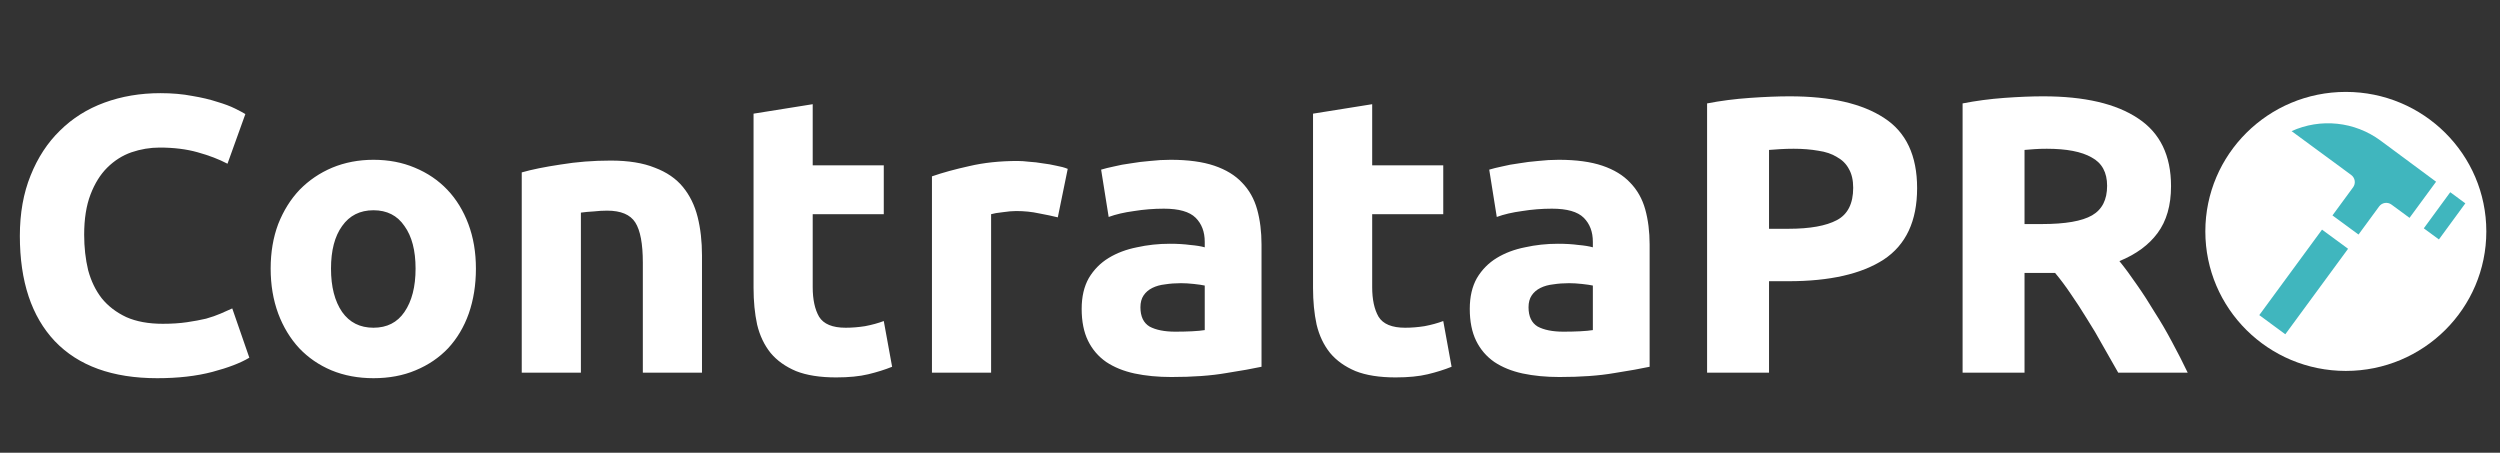 <svg width="635" height="115" viewBox="0 0 635 115" fill="none" xmlns="http://www.w3.org/2000/svg">
<rect x="0" y="0" width="635" height="115" fill="#333333" stroke="none"/>
<path d="M39.934 96.062C28.572 96.062 19.9 92.924 13.916 86.649C8 80.374 5.042 71.462 5.042 59.913C5.042 54.172 5.95 49.065 7.765 44.592C9.58 40.052 12.068 36.247 15.227 33.176C18.387 30.039 22.152 27.669 26.522 26.067C30.892 24.465 35.631 23.663 40.741 23.663C43.699 23.663 46.388 23.897 48.808 24.364C51.229 24.765 53.346 25.266 55.161 25.866C56.977 26.401 58.489 26.968 59.699 27.569C60.91 28.169 61.783 28.637 62.321 28.971L57.783 41.588C55.632 40.453 53.111 39.485 50.22 38.684C47.397 37.883 44.169 37.482 40.539 37.482C38.119 37.482 35.732 37.883 33.379 38.684C31.093 39.485 29.043 40.787 27.228 42.589C25.48 44.325 24.068 46.595 22.992 49.398C21.917 52.202 21.379 55.607 21.379 59.612C21.379 62.817 21.715 65.821 22.387 68.624C23.127 71.362 24.27 73.731 25.816 75.734C27.43 77.737 29.514 79.339 32.068 80.541C34.623 81.676 37.715 82.243 41.346 82.243C43.632 82.243 45.682 82.109 47.497 81.842C49.312 81.576 50.926 81.275 52.338 80.941C53.75 80.541 54.993 80.106 56.069 79.639C57.145 79.172 58.12 78.738 58.993 78.338L63.33 90.855C61.111 92.19 57.985 93.392 53.951 94.46C49.918 95.527 45.245 96.062 39.934 96.062ZM120.883 68.224C120.883 72.363 120.278 76.168 119.068 79.639C117.858 83.044 116.11 85.982 113.824 88.451C111.539 90.855 108.782 92.724 105.555 94.059C102.395 95.394 98.832 96.062 94.865 96.062C90.966 96.062 87.403 95.394 84.176 94.059C81.016 92.724 78.293 90.855 76.008 88.451C73.722 85.982 71.94 83.044 70.663 79.639C69.386 76.168 68.747 72.363 68.747 68.224C68.747 64.085 69.386 60.313 70.663 56.909C72.008 53.504 73.823 50.6 76.109 48.197C78.462 45.794 81.218 43.924 84.378 42.589C87.605 41.254 91.1 40.586 94.865 40.586C98.698 40.586 102.193 41.254 105.353 42.589C108.58 43.924 111.337 45.794 113.622 48.197C115.908 50.6 117.69 53.504 118.967 56.909C120.244 60.313 120.883 64.085 120.883 68.224ZM105.555 68.224C105.555 63.618 104.613 60.013 102.731 57.409C100.916 54.739 98.294 53.404 94.865 53.404C91.437 53.404 88.781 54.739 86.899 57.409C85.017 60.013 84.075 63.618 84.075 68.224C84.075 72.83 85.017 76.502 86.899 79.239C88.781 81.909 91.437 83.244 94.865 83.244C98.294 83.244 100.916 81.909 102.731 79.239C104.613 76.502 105.555 72.83 105.555 68.224ZM132.523 43.791C135.078 43.056 138.372 42.389 142.405 41.788C146.439 41.12 150.675 40.787 155.112 40.787C159.616 40.787 163.347 41.388 166.305 42.589C169.331 43.724 171.717 45.359 173.465 47.496C175.214 49.632 176.457 52.169 177.197 55.106C177.936 58.044 178.306 61.315 178.306 64.919V94.66H163.28V66.722C163.28 61.915 162.641 58.511 161.364 56.508C160.087 54.505 157.7 53.504 154.204 53.504C153.129 53.504 151.986 53.571 150.775 53.704C149.565 53.771 148.49 53.871 147.548 54.005V94.66H132.523V43.791ZM191.402 28.87L206.428 26.467V41.988H224.479V54.405H206.428V72.93C206.428 76.068 206.966 78.572 208.041 80.441C209.184 82.309 211.436 83.244 214.798 83.244C216.411 83.244 218.059 83.111 219.739 82.844C221.487 82.51 223.067 82.076 224.479 81.542L226.597 93.158C224.781 93.892 222.764 94.526 220.546 95.06C218.327 95.595 215.605 95.862 212.378 95.862C208.277 95.862 204.881 95.327 202.192 94.259C199.503 93.124 197.352 91.589 195.738 89.653C194.125 87.65 192.982 85.247 192.31 82.443C191.705 79.639 191.402 76.535 191.402 73.131V28.87ZM268.682 55.206C267.337 54.872 265.758 54.539 263.943 54.205C262.127 53.804 260.177 53.604 258.094 53.604C257.152 53.604 256.01 53.704 254.665 53.904C253.388 54.038 252.412 54.205 251.74 54.405V94.66H236.715V44.792C239.404 43.858 242.564 42.99 246.194 42.189C249.891 41.321 253.993 40.887 258.497 40.887C259.304 40.887 260.278 40.953 261.421 41.087C262.565 41.154 263.707 41.287 264.85 41.488C265.993 41.621 267.136 41.821 268.279 42.088C269.422 42.289 270.397 42.556 271.203 42.889L268.682 55.206ZM298.543 84.246C300.022 84.246 301.434 84.212 302.778 84.146C304.123 84.079 305.199 83.979 306.005 83.845V72.53C305.4 72.396 304.493 72.263 303.283 72.129C302.072 71.996 300.963 71.929 299.955 71.929C298.543 71.929 297.198 72.029 295.921 72.229C294.711 72.363 293.635 72.663 292.694 73.131C291.753 73.598 291.014 74.232 290.475 75.033C289.937 75.834 289.669 76.836 289.669 78.037C289.669 80.374 290.442 82.009 291.988 82.944C293.602 83.811 295.786 84.246 298.543 84.246ZM297.333 40.586C301.77 40.586 305.467 41.087 308.426 42.088C311.384 43.09 313.736 44.525 315.485 46.394C317.3 48.264 318.577 50.533 319.317 53.203C320.057 55.874 320.426 58.845 320.426 62.116V93.158C318.274 93.625 315.283 94.159 311.451 94.76C307.619 95.427 302.98 95.761 297.534 95.761C294.106 95.761 290.98 95.461 288.156 94.86C285.399 94.259 283.013 93.292 280.996 91.956C278.979 90.554 277.433 88.752 276.357 86.549C275.282 84.346 274.744 81.642 274.744 78.438C274.744 75.367 275.349 72.763 276.559 70.627C277.836 68.491 279.517 66.789 281.601 65.52C283.685 64.252 286.072 63.351 288.761 62.817C291.45 62.216 294.241 61.915 297.131 61.915C299.081 61.915 300.795 62.016 302.274 62.216C303.821 62.349 305.064 62.55 306.005 62.817V61.415C306.005 58.878 305.233 56.842 303.686 55.306C302.139 53.771 299.451 53.003 295.618 53.003C293.064 53.003 290.542 53.203 288.055 53.604C285.568 53.938 283.416 54.439 281.601 55.106L279.685 43.09C280.559 42.823 281.635 42.556 282.912 42.289C284.257 41.955 285.702 41.688 287.248 41.488C288.795 41.221 290.408 41.02 292.089 40.887C293.837 40.687 295.585 40.586 297.333 40.586ZM333.509 28.87L348.535 26.467V41.988H366.586V54.405H348.535V72.93C348.535 76.068 349.073 78.572 350.148 80.441C351.291 82.309 353.543 83.244 356.905 83.244C358.518 83.244 360.165 83.111 361.846 82.844C363.594 82.51 365.174 82.076 366.586 81.542L368.703 93.158C366.888 93.892 364.871 94.526 362.653 95.06C360.434 95.595 357.711 95.862 354.484 95.862C350.384 95.862 346.988 95.327 344.299 94.259C341.61 93.124 339.459 91.589 337.845 89.653C336.232 87.65 335.089 85.247 334.417 82.443C333.811 79.639 333.509 76.535 333.509 73.131V28.87ZM397.122 84.246C398.6 84.246 400.012 84.212 401.357 84.146C402.702 84.079 403.777 83.979 404.584 83.845V72.53C403.979 72.396 403.071 72.263 401.861 72.129C400.651 71.996 399.542 71.929 398.533 71.929C397.122 71.929 395.777 72.029 394.5 72.229C393.289 72.363 392.214 72.663 391.273 73.131C390.331 73.598 389.592 74.232 389.054 75.033C388.516 75.834 388.247 76.836 388.247 78.037C388.247 80.374 389.02 82.009 390.567 82.944C392.18 83.811 394.365 84.246 397.122 84.246ZM395.911 40.586C400.349 40.586 404.046 41.087 407.004 42.088C409.963 43.09 412.315 44.525 414.063 46.394C415.878 48.264 417.156 50.533 417.895 53.203C418.635 55.874 419.005 58.845 419.005 62.116V93.158C416.853 93.625 413.862 94.159 410.03 94.76C406.197 95.427 401.559 95.761 396.113 95.761C392.684 95.761 389.558 95.461 386.735 94.86C383.978 94.259 381.592 93.292 379.575 91.956C377.558 90.554 376.011 88.752 374.936 86.549C373.861 84.346 373.322 81.642 373.322 78.438C373.322 75.367 373.928 72.763 375.138 70.627C376.415 68.491 378.096 66.789 380.18 65.52C382.264 64.252 384.651 63.351 387.34 62.817C390.029 62.216 392.819 61.915 395.71 61.915C397.66 61.915 399.374 62.016 400.853 62.216C402.399 62.349 403.643 62.55 404.584 62.817V61.415C404.584 58.878 403.811 56.842 402.265 55.306C400.718 53.771 398.029 53.003 394.197 53.003C391.642 53.003 389.121 53.203 386.634 53.604C384.147 53.938 381.995 54.439 380.18 55.106L378.264 43.09C379.138 42.823 380.214 42.556 381.491 42.289C382.836 41.955 384.281 41.688 385.827 41.488C387.374 41.221 388.987 41.02 390.668 40.887C392.416 40.687 394.163 40.586 395.911 40.586Z" fill="white"/>
<path d="M454.576 24.465C464.996 24.465 472.996 26.3 478.577 29.972C484.157 33.577 486.947 39.518 486.947 47.796C486.947 56.141 484.123 62.182 478.476 65.921C472.828 69.592 464.761 71.428 454.273 71.428H449.332V94.66H433.6V26.267C437.029 25.599 440.659 25.132 444.491 24.865C448.323 24.598 451.685 24.465 454.576 24.465ZM455.584 37.783C454.441 37.783 453.299 37.816 452.155 37.883C451.08 37.949 450.139 38.016 449.332 38.083V58.11H454.273C459.719 58.11 463.819 57.376 466.576 55.907C469.333 54.439 470.711 51.702 470.711 47.696C470.711 45.76 470.341 44.158 469.601 42.889C468.929 41.621 467.921 40.62 466.576 39.885C465.299 39.084 463.719 38.55 461.836 38.283C459.954 37.949 457.87 37.783 455.584 37.783ZM518.97 24.465C529.458 24.465 537.491 26.334 543.072 30.072C548.652 33.744 551.442 39.485 551.442 47.295C551.442 52.169 550.298 56.141 548.013 59.212C545.794 62.216 542.567 64.586 538.332 66.321C539.744 68.057 541.222 70.06 542.769 72.329C544.316 74.532 545.828 76.869 547.307 79.339C548.854 81.742 550.332 84.279 551.744 86.949C553.156 89.553 554.467 92.123 555.677 94.66H538.029C536.752 92.39 535.441 90.087 534.096 87.751C532.819 85.414 531.475 83.144 530.063 80.941C528.718 78.738 527.374 76.669 526.029 74.733C524.684 72.73 523.34 70.928 521.995 69.325H514.23V94.66H498.499V26.267C501.927 25.599 505.457 25.132 509.087 24.865C512.785 24.598 516.079 24.465 518.97 24.465ZM519.877 37.783C518.734 37.783 517.693 37.816 516.751 37.883C515.878 37.949 515.037 38.016 514.23 38.083V56.909H518.667C524.583 56.909 528.819 56.174 531.374 54.706C533.929 53.237 535.206 50.733 535.206 47.195C535.206 43.791 533.895 41.388 531.273 39.986C528.718 38.517 524.92 37.783 519.877 37.783Z" fill="white"/>
<path d="M595.84 94.214C615.549 94.214 631.526 78.349 631.526 58.779C631.526 39.209 615.549 23.344 595.84 23.344C576.132 23.344 560.155 39.209 560.155 58.779C560.155 78.349 576.132 94.214 595.84 94.214Z" fill="white"/>
<mask id="mask0_60_183" style="mask-type:luminance" maskUnits="userSpaceOnUse" x="562" y="20" width="73" height="72">
<path d="M624.672 20.34L562.748 29.741L572.311 91.852L634.236 82.451L624.672 20.34Z" fill="white"/>
</mask>
<g mask="url(#mask0_60_183)">
<path d="M580.469 84.904L573.856 80.038L589.795 58.325L596.408 63.191L580.469 84.904ZM604.298 52.438L599.062 59.574L592.446 54.714L597.685 47.577C597.86 47.34 597.986 47.07 598.056 46.784C598.126 46.498 598.138 46.201 598.094 45.909C598.049 45.618 597.947 45.338 597.794 45.086C597.64 44.833 597.44 44.613 597.202 44.439L582.064 33.308C585.69 31.665 589.69 31.018 593.652 31.434C597.615 31.85 601.398 33.314 604.612 35.676L618.765 46.156L612.02 55.334L607.434 51.962C607.196 51.787 606.927 51.66 606.641 51.59C606.354 51.519 606.057 51.505 605.765 51.549C605.475 51.593 605.195 51.695 604.943 51.847C604.691 52 604.472 52.2 604.298 52.438ZM619.483 60.818L615.645 57.995L622.36 48.825L626.197 51.647L619.483 60.818Z" fill="#40B6BE"/>
</g>
</svg>

